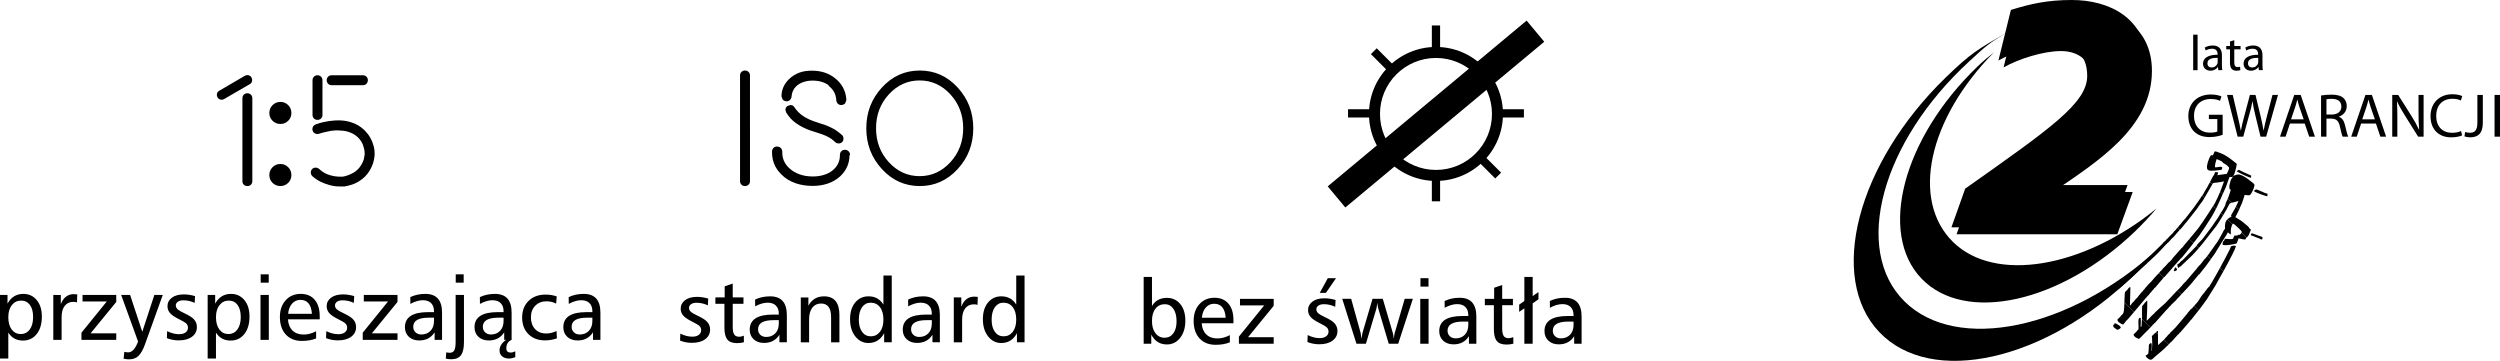 <?xml version="1.0" encoding="utf-8"?>
<!-- Generator: Adobe Illustrator 16.0.0, SVG Export Plug-In . SVG Version: 6.00 Build 0)  -->
<!DOCTYPE svg PUBLIC "-//W3C//DTD SVG 1.1//EN" "http://www.w3.org/Graphics/SVG/1.1/DTD/svg11.dtd">
<svg version="1.1" id="Warstwa_1" xmlns="http://www.w3.org/2000/svg" xmlns:xlink="http://www.w3.org/1999/xlink" x="0px" y="0px"
	 width="181.708px" height="26.227px" viewBox="0 0 181.708 26.227" enable-background="new 0 0 181.708 26.227"
	 xml:space="preserve">
<g>
	<g>
		<path d="M104.371,12.751v-0.4c1.125,0,2.141-0.455,2.878-1.191c0.737-0.738,1.192-1.753,1.192-2.878s-0.455-2.14-1.192-2.877
			s-1.753-1.192-2.878-1.192s-2.14,0.455-2.878,1.192c-0.737,0.737-1.191,1.752-1.191,2.877s0.454,2.14,1.191,2.878
			c0.738,0.736,1.753,1.191,2.878,1.191V12.751v0.4c-2.689,0-4.87-2.181-4.87-4.87s2.181-4.869,4.87-4.869
			c2.69,0,4.87,2.18,4.87,4.869s-2.18,4.87-4.87,4.87V12.751z"/>
	</g>
	<g>
		<polyline points="104.671,1.85 104.671,4.017 104.071,4.017 104.071,1.85 		"/>
		<polyline points="97.98,7.94 100.147,7.94 100.147,8.54 97.98,8.54 		"/>
		<polyline points="99.641,12.547 101.172,11.015 101.597,11.438 100.064,12.971 		"/>
		<polyline points="108.679,12.972 107.146,11.44 107.57,11.016 109.103,12.548 		"/>
		<polyline points="104.671,12.465 104.671,14.632 104.071,14.632 104.071,12.465 		"/>
		<polyline points="108.596,7.94 110.763,7.94 110.763,8.54 108.596,8.54 		"/>
		<polyline points="107.146,5.041 108.679,3.509 109.103,3.933 107.57,5.465 		"/>
		<polyline points="101.173,5.466 99.641,3.935 100.064,3.51 101.597,5.042 		"/>
		<polyline points="96.503,13.545 110.96,1.498 112.24,3.034 97.783,15.081 		"/>
	</g>
	<g>
		<path d="M114.117,24.331c-0.17,0.175-0.391,0.263-0.663,0.263c-0.179,0-0.321-0.053-0.43-0.159
			c-0.107-0.105-0.161-0.24-0.161-0.399c0-0.442,0.373-0.663,1.123-0.663h0.385v0.239C114.371,23.916,114.286,24.154,114.117,24.331
			 M114.956,23.002c0-0.906-0.406-1.359-1.216-1.359c-0.403,0-0.768,0.078-1.093,0.234l0.007,0.494
			c0.325-0.179,0.629-0.267,0.91-0.267c0.255,0,0.453,0.069,0.595,0.209c0.141,0.141,0.212,0.337,0.212,0.591v0.064h-0.424
			c-1.127,0-1.689,0.366-1.689,1.099c0,0.286,0.095,0.518,0.286,0.695c0.19,0.178,0.441,0.267,0.754,0.267
			c0.494,0,0.867-0.197,1.118-0.592v0.546h0.54V23.002z M111.822,21.227l-0.423,0.293v-1.391h-0.604v1.748l-0.377,0.267v0.526
			l0.377-0.26v2.573h0.604v-2.932l0.423-0.298V21.227z M109.99,24.503c-0.136,0.052-0.245,0.078-0.332,0.078
			c-0.174,0-0.297-0.056-0.367-0.166c-0.072-0.111-0.107-0.29-0.107-0.538v-1.694h0.78v-0.462h-0.78v-1.007l-0.585,0.201v0.806
			h-0.676v0.462h0.656v1.748c0,0.39,0.07,0.673,0.211,0.848c0.141,0.177,0.378,0.265,0.712,0.265c0.169,0,0.334-0.022,0.494-0.065
			L109.99,24.503z M106.467,24.331c-0.169,0.175-0.39,0.263-0.663,0.263c-0.178,0-0.321-0.053-0.429-0.159
			c-0.109-0.105-0.163-0.24-0.163-0.399c0-0.442,0.375-0.663,1.125-0.663h0.383v0.239C106.72,23.916,106.636,24.154,106.467,24.331
			 M107.305,23.002c0-0.906-0.405-1.359-1.215-1.359c-0.403,0-0.768,0.078-1.092,0.234l0.006,0.494
			c0.325-0.179,0.628-0.267,0.91-0.267c0.256,0,0.454,0.069,0.595,0.209c0.141,0.141,0.211,0.337,0.211,0.591v0.064h-0.422
			c-1.127,0-1.69,0.366-1.69,1.099c0,0.286,0.096,0.518,0.286,0.695s0.442,0.267,0.754,0.267c0.494,0,0.866-0.197,1.118-0.592v0.546
			h0.539V23.002z M103.834,21.721h-0.605v3.263h0.605V21.721z M103.828,20.22h-0.585v0.611h0.585V20.22z M102.099,21.721
			l-0.728,2.49c-0.022,0.082-0.044,0.22-0.065,0.416c-0.031-0.247-0.055-0.391-0.072-0.429l-0.728-2.478h-0.747l-0.735,2.496
			c-0.008,0.026-0.029,0.163-0.064,0.41c-0.034-0.23-0.057-0.373-0.065-0.429l-0.688-2.478h-0.65l1.034,3.263h0.688l0.768-2.573
			c0.017-0.065,0.039-0.199,0.064-0.403c0.018,0.186,0.036,0.316,0.059,0.39l0.767,2.587h0.689l1.065-3.263H102.099z M96.977,23.475
			c-0.13-0.134-0.354-0.274-0.67-0.421c-0.229-0.11-0.385-0.197-0.468-0.262c-0.108-0.092-0.162-0.194-0.162-0.309
			c0-0.108,0.048-0.197,0.146-0.268s0.231-0.105,0.4-0.105c0.286,0,0.562,0.063,0.825,0.189l0.026-0.494
			c-0.277-0.083-0.549-0.124-0.812-0.124c-0.369,0-0.659,0.08-0.871,0.241c-0.213,0.16-0.318,0.366-0.318,0.617
			c0,0.212,0.075,0.394,0.228,0.546c0.13,0.13,0.353,0.272,0.669,0.429c0.217,0.108,0.362,0.193,0.436,0.254
			c0.104,0.091,0.156,0.201,0.156,0.331c0,0.144-0.058,0.258-0.173,0.344c-0.114,0.087-0.274,0.132-0.477,0.132
			c-0.278,0-0.566-0.074-0.865-0.222l-0.02,0.507c0.273,0.108,0.56,0.162,0.858,0.162c0.411,0,0.735-0.088,0.972-0.266
			c0.236-0.177,0.354-0.41,0.354-0.699C97.211,23.829,97.133,23.634,96.977,23.475 M96.509,20.22l-0.585,1.065h0.448l0.734-1.065
			H96.509z M92.576,24.509h-1.865l1.865-2.281v-0.507h-2.45v0.475h1.761l-1.839,2.269v0.52h2.528V24.509z M87.356,23.093
			c0.03-0.317,0.127-0.565,0.289-0.745c0.163-0.18,0.363-0.27,0.602-0.27c0.512,0,0.791,0.339,0.839,1.015H87.356z M89.65,23.249
			c0-0.503-0.121-0.896-0.366-1.181c-0.245-0.283-0.579-0.426-1.005-0.426c-0.45,0-0.816,0.154-1.099,0.462
			c-0.281,0.308-0.422,0.712-0.422,1.215c0,0.542,0.143,0.968,0.429,1.277c0.286,0.311,0.676,0.465,1.17,0.465
			c0.403,0,0.747-0.061,1.033-0.182v-0.521c-0.307,0.16-0.607,0.241-0.902,0.241c-0.343,0-0.613-0.098-0.813-0.293
			c-0.199-0.195-0.309-0.466-0.331-0.812h2.307V23.249z M85.279,24.229c-0.157,0.212-0.368,0.319-0.634,0.319
			c-0.272,0-0.494-0.11-0.663-0.329c-0.169-0.218-0.253-0.514-0.253-0.887c0-0.381,0.084-0.681,0.253-0.897s0.397-0.325,0.684-0.325
			c0.256,0,0.461,0.111,0.617,0.332c0.155,0.222,0.233,0.524,0.233,0.91C85.517,23.725,85.438,24.018,85.279,24.229 M85.784,22.098
			c-0.247-0.299-0.57-0.448-0.97-0.448c-0.484,0-0.847,0.197-1.085,0.592v-2.112h-0.604v4.854h0.553V24.32
			c0.251,0.478,0.63,0.716,1.137,0.716c0.391,0,0.711-0.159,0.962-0.479c0.253-0.317,0.378-0.737,0.378-1.257
			C86.154,22.798,86.031,22.396,85.784,22.098"/>
		<path d="M42.802,24.047c-0.169,0.177-0.39,0.265-0.663,0.265c-0.178,0-0.32-0.055-0.429-0.16
			c-0.109-0.106-0.163-0.239-0.163-0.399c0-0.442,0.375-0.663,1.125-0.663h0.383v0.24C43.055,23.632,42.971,23.872,42.802,24.047
			 M43.64,22.718c0-0.905-0.404-1.357-1.215-1.357c-0.403,0-0.767,0.078-1.092,0.234l0.006,0.493
			c0.325-0.178,0.629-0.267,0.91-0.267c0.256,0,0.454,0.07,0.595,0.21c0.142,0.139,0.211,0.336,0.211,0.59v0.065h-0.422
			c-1.127,0-1.689,0.365-1.689,1.098c0,0.286,0.095,0.518,0.285,0.696c0.19,0.177,0.442,0.266,0.755,0.266
			c0.493,0,0.865-0.197,1.117-0.592v0.547h0.539V22.718z M40.449,24.058c-0.256,0.121-0.505,0.182-0.748,0.182
			c-0.338,0-0.607-0.107-0.81-0.322c-0.2-0.214-0.302-0.499-0.302-0.854c0-0.348,0.105-0.628,0.315-0.842
			c0.21-0.216,0.481-0.322,0.815-0.322c0.265,0,0.498,0.056,0.702,0.169l0.045-0.521c-0.237-0.091-0.509-0.136-0.812-0.136
			c-0.512,0-0.923,0.152-1.235,0.458c-0.312,0.305-0.468,0.707-0.468,1.206c0,0.502,0.152,0.905,0.455,1.209
			c0.303,0.303,0.704,0.455,1.202,0.455c0.308,0,0.598-0.05,0.871-0.15L40.449,24.058z M36.347,24.047
			c-0.169,0.177-0.39,0.265-0.663,0.265c-0.177,0-0.319-0.055-0.429-0.16c-0.108-0.106-0.162-0.239-0.162-0.399
			c0-0.442,0.375-0.663,1.124-0.663h0.384v0.24C36.601,23.632,36.516,23.872,36.347,24.047 M37.452,25.533
			c-0.112,0.06-0.226,0.091-0.338,0.091c-0.208,0-0.312-0.102-0.312-0.306c0-0.308,0.128-0.513,0.384-0.617v-1.983
			c0-0.905-0.404-1.357-1.216-1.357c-0.402,0-0.767,0.078-1.092,0.234l0.007,0.493c0.325-0.178,0.628-0.267,0.91-0.267
			c0.256,0,0.454,0.07,0.595,0.21c0.141,0.139,0.211,0.336,0.211,0.59v0.065h-0.423c-1.126,0-1.689,0.365-1.689,1.098
			c0,0.286,0.096,0.518,0.286,0.696c0.19,0.177,0.441,0.266,0.754,0.266c0.493,0,0.866-0.197,1.118-0.592v0.547h0.137
			c-0.316,0.225-0.476,0.479-0.476,0.76c0,0.195,0.07,0.348,0.208,0.455c0.126,0.095,0.289,0.144,0.488,0.144
			c0.112,0,0.262-0.032,0.448-0.098V25.533z M33.721,21.438h-0.604v3.386c0,0.29-0.029,0.496-0.085,0.618
			c-0.066,0.134-0.187,0.201-0.361,0.201l-0.237-0.032l-0.031,0.455c0.134,0.03,0.266,0.045,0.396,0.045
			c0.33,0,0.566-0.101,0.709-0.299c0.144-0.199,0.214-0.519,0.214-0.955V21.438z M33.702,19.937h-0.578v0.61h0.578V19.937z
			 M31.29,24.047c-0.169,0.177-0.39,0.265-0.663,0.265c-0.177,0-0.32-0.055-0.429-0.16c-0.108-0.106-0.162-0.239-0.162-0.399
			c0-0.442,0.375-0.663,1.124-0.663h0.384v0.24C31.544,23.632,31.459,23.872,31.29,24.047 M32.129,22.718
			c0-0.905-0.405-1.357-1.216-1.357c-0.403,0-0.767,0.078-1.092,0.234l0.007,0.493c0.325-0.178,0.628-0.267,0.91-0.267
			c0.256,0,0.454,0.07,0.595,0.21c0.14,0.139,0.211,0.336,0.211,0.59v0.065h-0.423c-1.126,0-1.69,0.365-1.69,1.098
			c0,0.286,0.097,0.518,0.286,0.696c0.191,0.177,0.442,0.266,0.754,0.266c0.494,0,0.867-0.197,1.118-0.592v0.547h0.54V22.718z
			 M28.892,24.227h-1.865l1.865-2.281v-0.507h-2.45v0.474h1.762l-1.84,2.269v0.521h2.528V24.227z M25.648,23.191
			c-0.131-0.134-0.354-0.274-0.67-0.421c-0.229-0.109-0.386-0.196-0.468-0.263c-0.107-0.091-0.163-0.193-0.163-0.307
			c0-0.11,0.049-0.199,0.147-0.269c0.097-0.07,0.229-0.104,0.398-0.104c0.286,0,0.562,0.062,0.826,0.188l0.026-0.494
			c-0.277-0.082-0.548-0.123-0.813-0.123c-0.367,0-0.657,0.08-0.87,0.24c-0.213,0.159-0.318,0.365-0.318,0.617
			c0,0.213,0.076,0.395,0.227,0.547c0.13,0.13,0.354,0.272,0.67,0.429c0.218,0.107,0.362,0.191,0.436,0.253
			c0.104,0.091,0.156,0.202,0.156,0.332c0,0.143-0.058,0.257-0.173,0.344c-0.114,0.087-0.273,0.13-0.478,0.13
			c-0.277,0-0.565-0.074-0.864-0.221l-0.02,0.507c0.272,0.108,0.559,0.163,0.857,0.163c0.412,0,0.736-0.089,0.973-0.266
			c0.235-0.178,0.354-0.41,0.354-0.7C25.882,23.545,25.804,23.352,25.648,23.191 M20.942,22.81c0.03-0.316,0.127-0.564,0.29-0.744
			c0.161-0.18,0.362-0.271,0.601-0.271c0.511,0,0.791,0.338,0.838,1.015H20.942z M23.237,22.965c0-0.503-0.122-0.896-0.367-1.18
			s-0.58-0.425-1.004-0.425c-0.451,0-0.817,0.153-1.1,0.461c-0.281,0.308-0.422,0.713-0.422,1.216c0,0.541,0.144,0.967,0.43,1.277
			c0.284,0.31,0.675,0.465,1.17,0.465c0.402,0,0.747-0.062,1.032-0.182v-0.521c-0.308,0.16-0.608,0.24-0.902,0.24
			c-0.343,0-0.614-0.098-0.813-0.292c-0.198-0.195-0.31-0.466-0.332-0.813h2.309V22.965z M19.538,21.438h-0.604v3.263h0.604V21.438z
			 M19.532,19.937h-0.585v0.61h0.585V19.937z M17.254,23.95c-0.163,0.219-0.38,0.328-0.653,0.328c-0.272,0-0.491-0.109-0.656-0.328
			s-0.247-0.519-0.247-0.9c0-0.368,0.087-0.66,0.26-0.878c0.173-0.217,0.396-0.324,0.67-0.324c0.268,0,0.481,0.104,0.637,0.314
			c0.156,0.21,0.234,0.504,0.234,0.881C17.498,23.43,17.416,23.731,17.254,23.95 M17.761,21.809c-0.249-0.3-0.573-0.448-0.972-0.448
			c-0.507,0-0.89,0.236-1.15,0.708v-0.63h-0.546v4.621h0.604v-1.886c0.243,0.387,0.598,0.579,1.065,0.579
			c0.412,0,0.743-0.156,0.995-0.472c0.251-0.314,0.377-0.74,0.377-1.277C18.135,22.506,18.01,22.107,17.761,21.809 M14.079,23.191
			c-0.13-0.134-0.354-0.274-0.67-0.421c-0.23-0.109-0.386-0.196-0.468-0.263c-0.108-0.091-0.162-0.193-0.162-0.307
			c0-0.11,0.048-0.199,0.146-0.269c0.097-0.07,0.231-0.104,0.4-0.104c0.286,0,0.561,0.062,0.825,0.188l0.025-0.494
			c-0.276-0.082-0.548-0.123-0.812-0.123c-0.369,0-0.659,0.08-0.871,0.24c-0.213,0.159-0.319,0.365-0.319,0.617
			c0,0.213,0.076,0.395,0.229,0.547c0.13,0.13,0.353,0.272,0.669,0.429c0.217,0.107,0.361,0.191,0.436,0.253
			c0.104,0.091,0.156,0.202,0.156,0.332c0,0.143-0.058,0.257-0.173,0.344s-0.274,0.13-0.478,0.13c-0.277,0-0.565-0.074-0.864-0.221
			l-0.02,0.507c0.273,0.108,0.559,0.163,0.858,0.163c0.411,0,0.734-0.089,0.971-0.266c0.236-0.178,0.354-0.41,0.354-0.7
			C14.312,23.545,14.235,23.352,14.079,23.191 M11.219,21.438l-0.878,2.677l-0.884-2.677h-0.65l1.229,3.386
			c-0.2,0.524-0.438,0.787-0.715,0.787c-0.087,0-0.183-0.013-0.286-0.039l-0.052,0.5c0.138,0.03,0.27,0.046,0.396,0.046
			c0.286,0,0.516-0.085,0.689-0.254c0.173-0.169,0.328-0.446,0.468-0.832l1.294-3.594H11.219z M8.45,24.227H6.584l1.866-2.281
			v-0.507H5.999v0.474h1.762l-1.84,2.269v0.521H8.45V24.227z M5.362,21.379c-0.438,0-0.752,0.243-0.942,0.729v-0.669H3.874v3.263
			h0.604v-1.638c0-0.364,0.075-0.644,0.228-0.836c0.151-0.192,0.364-0.289,0.637-0.289c0.078,0,0.162,0.013,0.253,0.039l0.021-0.578
			C5.52,21.386,5.436,21.379,5.362,21.379 M2.161,23.95c-0.162,0.219-0.38,0.328-0.653,0.328c-0.272,0-0.492-0.109-0.657-0.328
			s-0.247-0.519-0.247-0.9c0-0.368,0.088-0.66,0.261-0.878c0.174-0.217,0.396-0.324,0.67-0.324c0.268,0,0.48,0.104,0.637,0.314
			s0.234,0.504,0.234,0.881C2.405,23.43,2.323,23.731,2.161,23.95 M2.668,21.809c-0.249-0.3-0.573-0.448-0.972-0.448
			c-0.507,0-0.891,0.236-1.15,0.708v-0.63H0v4.621h0.604v-1.886c0.243,0.387,0.599,0.579,1.066,0.579
			c0.412,0,0.743-0.156,0.995-0.472c0.251-0.314,0.377-0.74,0.377-1.277C3.042,22.506,2.917,22.107,2.668,21.809"/>
		<path d="M24.111,6.192h2.267c0.103,0,0.188-0.034,0.255-0.103c0.068-0.068,0.104-0.154,0.104-0.257
			c0-0.104-0.033-0.19-0.101-0.259c-0.065-0.067-0.151-0.103-0.258-0.103h-2.267c-0.106,0-0.193,0.035-0.262,0.103
			c-0.067,0.068-0.103,0.154-0.103,0.259c0,0.103,0.035,0.188,0.103,0.257C23.918,6.158,24.005,6.192,24.111,6.192 M22.819,8.612
			c0.067,0.066,0.153,0.101,0.258,0.101c0.103,0,0.188-0.034,0.257-0.101c0.069-0.065,0.104-0.151,0.104-0.258V5.836
			c0-0.106-0.034-0.193-0.104-0.262c-0.068-0.067-0.154-0.103-0.257-0.103c-0.104,0-0.19,0.035-0.258,0.103
			c-0.069,0.068-0.104,0.155-0.104,0.262v2.519C22.716,8.461,22.75,8.547,22.819,8.612 M22.704,12.808
			c0.184,0.16,0.38,0.292,0.589,0.396c0.209,0.103,0.435,0.187,0.674,0.252c0.24,0.063,0.477,0.096,0.706,0.096h0.117h0.123h0.118
			c0.172-0.027,0.356-0.072,0.556-0.134c0.168-0.056,0.335-0.134,0.501-0.237c0.166-0.103,0.314-0.219,0.443-0.348
			c0.136-0.137,0.254-0.288,0.351-0.455c0.103-0.176,0.182-0.353,0.238-0.529c0.056-0.178,0.092-0.366,0.108-0.565v-0.046V11.19
			v-0.035c0-0.175-0.017-0.326-0.048-0.456c-0.034-0.144-0.084-0.292-0.146-0.443c-0.055-0.133-0.127-0.268-0.217-0.404
			c-0.103-0.144-0.209-0.271-0.323-0.385c-0.289-0.285-0.632-0.484-1.031-0.597c-0.269-0.081-0.56-0.122-0.873-0.122
			c-0.133,0-0.229,0.004-0.293,0.011c-0.258,0.019-0.51,0.056-0.756,0.11c-0.214,0.047-0.414,0.104-0.597,0.174
			c-0.099,0.043-0.166,0.105-0.205,0.19s-0.043,0.176-0.012,0.273c0.039,0.096,0.102,0.164,0.189,0.202
			c0.088,0.039,0.181,0.043,0.279,0.011c0.16-0.054,0.336-0.101,0.526-0.14c0.242-0.06,0.46-0.093,0.65-0.101h0.217
			c0.254,0.004,0.481,0.033,0.681,0.088c0.297,0.086,0.545,0.226,0.743,0.416c0.091,0.086,0.162,0.174,0.218,0.265
			c0.058,0.077,0.106,0.17,0.146,0.274c0.039,0.121,0.071,0.228,0.094,0.317c0.023,0.108,0.035,0.216,0.035,0.322v0.022v0.012v0.013
			c-0.015,0.136-0.039,0.269-0.069,0.397c-0.035,0.109-0.093,0.233-0.17,0.369c-0.07,0.121-0.153,0.231-0.25,0.328
			c-0.096,0.098-0.203,0.182-0.324,0.252c-0.129,0.071-0.254,0.129-0.375,0.176c-0.133,0.051-0.265,0.088-0.394,0.111h-0.099h-0.094
			h-0.095c-0.176-0.003-0.354-0.029-0.539-0.076c-0.19-0.047-0.358-0.109-0.504-0.187l0.024,0.011
			c-0.146-0.082-0.29-0.188-0.434-0.316c-0.074-0.062-0.161-0.092-0.262-0.088c-0.099,0.004-0.181,0.042-0.243,0.114
			c-0.062,0.073-0.092,0.159-0.088,0.258C22.597,12.658,22.634,12.741,22.704,12.808 M20.378,9.011c0.224,0,0.412-0.077,0.569-0.231
			c0.156-0.153,0.233-0.344,0.233-0.567c0-0.226-0.077-0.415-0.233-0.572c-0.157-0.156-0.346-0.234-0.569-0.234
			c-0.222,0-0.412,0.078-0.567,0.234c-0.156,0.157-0.234,0.347-0.234,0.572c0,0.224,0.078,0.414,0.234,0.567
			C19.966,8.934,20.156,9.011,20.378,9.011 M20.378,13.522c0.224,0,0.412-0.077,0.569-0.23c0.156-0.155,0.233-0.345,0.233-0.569
			c0-0.224-0.077-0.415-0.233-0.571c-0.157-0.155-0.346-0.233-0.569-0.233c-0.222,0-0.412,0.078-0.567,0.233
			c-0.156,0.156-0.234,0.348-0.234,0.571c0,0.225,0.078,0.414,0.234,0.569C19.966,13.445,20.156,13.522,20.378,13.522
			 M17.721,13.424c0.068,0.065,0.154,0.099,0.259,0.099c0.103,0,0.188-0.033,0.258-0.099c0.067-0.067,0.102-0.153,0.102-0.258V7.142
			c0-0.104-0.034-0.192-0.102-0.26c-0.069-0.069-0.155-0.104-0.258-0.104c-0.104,0-0.19,0.034-0.259,0.104
			c-0.067,0.067-0.102,0.155-0.102,0.26v6.024C17.619,13.271,17.653,13.356,17.721,13.424 M16.016,7.235
			c0.093,0.023,0.184,0.013,0.272-0.035l1.858-1.077c0.09-0.048,0.146-0.117,0.17-0.211c0.022-0.095,0.012-0.186-0.035-0.273
			s-0.117-0.143-0.208-0.167C17.981,5.448,17.89,5.461,17.8,5.507l-1.856,1.084c-0.09,0.047-0.147,0.117-0.17,0.208
			c-0.024,0.092-0.013,0.182,0.035,0.27C15.855,7.156,15.924,7.213,16.016,7.235"/>
		<path d="M73.609,24.119c-0.169,0.217-0.391,0.326-0.663,0.326c-0.265,0-0.476-0.108-0.634-0.323s-0.237-0.511-0.237-0.889
			c0-0.383,0.08-0.688,0.24-0.913c0.156-0.213,0.362-0.319,0.618-0.319c0.285,0,0.512,0.109,0.679,0.326s0.25,0.519,0.25,0.906
			C73.862,23.606,73.778,23.902,73.609,24.119 M74.467,20.025h-0.604v2.111c-0.247-0.397-0.606-0.598-1.079-0.598
			c-0.403,0-0.728,0.151-0.975,0.452s-0.37,0.703-0.37,1.206c0,0.516,0.127,0.934,0.38,1.254c0.254,0.321,0.571,0.481,0.952,0.481
			c0.507,0,0.889-0.238,1.144-0.716v0.663h0.553V20.025z M70.814,21.56c-0.438,0-0.752,0.242-0.943,0.728v-0.67h-0.546v3.263h0.605
			v-1.638c0-0.364,0.075-0.642,0.227-0.835c0.152-0.193,0.364-0.289,0.637-0.289c0.078,0,0.163,0.013,0.254,0.039l0.02-0.579
			C70.973,21.565,70.888,21.56,70.814,21.56 M67.474,24.228c-0.169,0.176-0.391,0.263-0.663,0.263c-0.179,0-0.321-0.053-0.43-0.159
			c-0.108-0.105-0.162-0.239-0.162-0.399c0-0.442,0.375-0.663,1.125-0.663h0.383v0.24C67.727,23.812,67.643,24.052,67.474,24.228
			 M68.312,22.898c0-0.906-0.405-1.359-1.215-1.359c-0.403,0-0.768,0.078-1.093,0.234l0.006,0.494
			c0.325-0.178,0.63-0.267,0.91-0.267c0.256,0,0.454,0.07,0.596,0.21c0.141,0.14,0.211,0.336,0.211,0.59v0.064h-0.422
			c-1.127,0-1.69,0.367-1.69,1.099c0,0.286,0.095,0.519,0.286,0.695c0.189,0.178,0.441,0.267,0.754,0.267
			c0.494,0,0.866-0.196,1.118-0.592v0.546h0.539V22.898z M63.956,24.119c-0.169,0.217-0.39,0.326-0.663,0.326
			c-0.264,0-0.475-0.108-0.633-0.323c-0.159-0.215-0.238-0.511-0.238-0.889c0-0.383,0.081-0.688,0.241-0.913
			c0.156-0.213,0.362-0.319,0.617-0.319c0.286,0,0.513,0.109,0.68,0.326c0.166,0.217,0.25,0.519,0.25,0.906
			C64.21,23.606,64.125,23.902,63.956,24.119 M64.814,20.025H64.21v2.111c-0.247-0.397-0.606-0.598-1.079-0.598
			c-0.402,0-0.728,0.151-0.975,0.452s-0.371,0.703-0.371,1.206c0,0.516,0.127,0.934,0.381,1.254
			c0.253,0.321,0.571,0.481,0.952,0.481c0.507,0,0.888-0.238,1.145-0.716v0.663h0.552V20.025z M61.013,22.911
			c0-0.914-0.373-1.372-1.118-1.372c-0.517,0-0.896,0.229-1.139,0.683v-0.604h-0.552v3.263h0.604v-1.664
			c0-0.367,0.078-0.652,0.233-0.854c0.156-0.202,0.369-0.303,0.638-0.303c0.485,0,0.728,0.33,0.728,0.987v1.833h0.605V22.911z
			 M56.352,24.228c-0.169,0.176-0.391,0.263-0.663,0.263c-0.177,0-0.32-0.053-0.43-0.159c-0.107-0.105-0.161-0.239-0.161-0.399
			c0-0.442,0.375-0.663,1.124-0.663h0.384v0.24C56.605,23.812,56.521,24.052,56.352,24.228 M57.19,22.898
			c0-0.906-0.405-1.359-1.216-1.359c-0.403,0-0.768,0.078-1.093,0.234l0.008,0.494c0.324-0.178,0.628-0.267,0.909-0.267
			c0.257,0,0.454,0.07,0.596,0.21c0.14,0.14,0.211,0.336,0.211,0.59v0.064h-0.423c-1.126,0-1.69,0.367-1.69,1.099
			c0,0.286,0.096,0.519,0.286,0.695c0.19,0.178,0.442,0.267,0.754,0.267c0.494,0,0.867-0.196,1.118-0.592v0.546h0.54V22.898z
			 M54.064,24.399c-0.135,0.052-0.245,0.078-0.332,0.078c-0.173,0-0.296-0.056-0.367-0.166c-0.072-0.111-0.108-0.29-0.108-0.538
			v-1.694h0.781v-0.462h-0.781V20.61l-0.585,0.201v0.806h-0.676v0.462h0.657v1.748c0,0.39,0.07,0.673,0.211,0.849
			s0.378,0.264,0.712,0.264c0.169,0,0.334-0.022,0.494-0.065L54.064,24.399z M51.379,23.371c-0.13-0.134-0.353-0.274-0.669-0.421
			c-0.229-0.109-0.386-0.196-0.469-0.262c-0.108-0.093-0.162-0.194-0.162-0.309c0-0.108,0.049-0.197,0.146-0.268
			s0.23-0.105,0.399-0.105c0.286,0,0.562,0.063,0.826,0.189l0.026-0.494c-0.278-0.082-0.55-0.124-0.813-0.124
			c-0.368,0-0.659,0.081-0.871,0.241s-0.317,0.366-0.317,0.617c0,0.213,0.074,0.395,0.227,0.546c0.13,0.13,0.354,0.272,0.669,0.429
			c0.217,0.109,0.362,0.193,0.437,0.254c0.104,0.091,0.155,0.201,0.155,0.331c0,0.144-0.057,0.258-0.172,0.345
			s-0.273,0.13-0.478,0.13c-0.277,0-0.565-0.073-0.864-0.221l-0.02,0.507c0.272,0.108,0.559,0.162,0.857,0.162
			c0.412,0,0.735-0.088,0.972-0.265s0.354-0.41,0.354-0.7C51.613,23.726,51.535,23.531,51.379,23.371"/>
		<path d="M66.84,5.847c0.873,0,1.619,0.338,2.239,1.014c0.619,0.675,0.929,1.495,0.929,2.461c0,0.967-0.31,1.788-0.929,2.465
			c-0.62,0.677-1.366,1.016-2.239,1.016c-0.872,0-1.618-0.339-2.237-1.016s-0.929-1.498-0.929-2.465c0-0.966,0.31-1.786,0.929-2.461
			C65.222,6.185,65.968,5.847,66.84,5.847 M66.853,13.523c1.08,0,1.998-0.412,2.754-1.236s1.134-1.811,1.134-2.963
			c0-1.151-0.378-2.138-1.134-2.962s-1.674-1.236-2.754-1.236s-1.998,0.412-2.754,1.236s-1.134,1.811-1.134,2.962
			c0,1.152,0.378,2.139,1.134,2.963S65.772,13.523,66.853,13.523 M57.087,7.987l0.06,0.2c0.097,0.151,0.207,0.297,0.328,0.434
			c0.348,0.359,0.821,0.647,1.424,0.862c0.09,0.031,0.262,0.087,0.518,0.167s0.46,0.153,0.613,0.223
			c0.152,0.068,0.293,0.147,0.422,0.237l0.24,0.205c0.062,0.07,0.144,0.107,0.246,0.111h0.017c0.095,0,0.174-0.028,0.241-0.088
			c0.074-0.066,0.111-0.153,0.111-0.264c0-0.094-0.029-0.174-0.088-0.241c-0.099-0.093-0.216-0.188-0.352-0.287
			c-0.118-0.09-0.258-0.175-0.422-0.255s-0.307-0.143-0.428-0.188c-0.121-0.044-0.276-0.097-0.466-0.155s-0.323-0.104-0.401-0.135
			c-0.485-0.168-0.867-0.397-1.149-0.687V8.116c-0.09-0.086-0.174-0.189-0.252-0.31c-0.054-0.091-0.129-0.146-0.222-0.165
			l-0.071-0.007l-0.198,0.06c-0.091,0.055-0.145,0.129-0.164,0.223L57.087,7.987 M56.801,7.008l0.088,0.229
			c0.069,0.074,0.156,0.115,0.261,0.123c0.103,0.008,0.19-0.023,0.263-0.091c0.073-0.068,0.113-0.155,0.121-0.262
			c0.023-0.289,0.13-0.529,0.322-0.721c0.137-0.137,0.315-0.245,0.539-0.323c0.203-0.069,0.42-0.104,0.649-0.104h0.024
			c0.472,0,0.869,0.119,1.189,0.356h-0.059c0.367,0.271,0.562,0.626,0.586,1.068c0.007,0.105,0.047,0.192,0.12,0.26
			c0.072,0.069,0.161,0.099,0.266,0.088c0.106-0.009,0.192-0.049,0.259-0.12l0.088-0.228V7.248
			c-0.043-0.664-0.336-1.199-0.879-1.605c-0.445-0.336-0.98-0.505-1.605-0.505H59.01c-0.32-0.004-0.613,0.039-0.88,0.13
			c-0.327,0.12-0.599,0.293-0.813,0.516C56.973,6.134,56.801,6.543,56.801,7.008 M56.777,12.662c0.285,0.297,0.64,0.517,1.066,0.662
			c0.375,0.124,0.774,0.187,1.2,0.187h0.013c0.367,0.005,0.719-0.047,1.055-0.151c0.375-0.121,0.695-0.304,0.961-0.55
			c0.449-0.426,0.673-0.938,0.673-1.538l0.036,0.012v-0.035c0-0.103-0.037-0.188-0.109-0.258c-0.071-0.07-0.159-0.104-0.263-0.104
			s-0.189,0.035-0.258,0.106c-0.069,0.07-0.103,0.158-0.103,0.264v0.024c0,0.403-0.148,0.746-0.445,1.028
			c-0.18,0.173-0.41,0.304-0.691,0.394c-0.251,0.082-0.527,0.123-0.833,0.123h-0.011c-0.352,0-0.672-0.052-0.961-0.158
			c-0.313-0.113-0.576-0.277-0.791-0.493c-0.305-0.301-0.457-0.664-0.457-1.09v-0.053c0-0.103-0.033-0.189-0.1-0.261
			c-0.066-0.072-0.152-0.112-0.259-0.12c-0.104-0.008-0.193,0.021-0.266,0.087c-0.073,0.066-0.113,0.153-0.12,0.258v0.076
			C56.115,11.695,56.335,12.227,56.777,12.662 M53.892,13.423c0.067,0.066,0.153,0.101,0.258,0.101c0.103,0,0.188-0.034,0.258-0.101
			c0.068-0.065,0.103-0.151,0.103-0.258V5.484c0-0.103-0.034-0.188-0.103-0.255c-0.069-0.069-0.155-0.104-0.258-0.104
			c-0.104,0-0.19,0.033-0.258,0.101c-0.068,0.065-0.104,0.151-0.104,0.258v7.681C53.788,13.271,53.823,13.357,53.892,13.423"/>
	</g>
	<g>
		<path d="M138.423,21.905c-3.795-3.759-1.682-11.575,4.719-17.456c1.286-1.183,1.372-1.271,2.758-2.106
			c-2.179,1.255-2.67,1.531-4.493,3.303c-6.439,6.256-8.59,14.537-4.806,18.5c3.786,3.961,12.072,2.101,18.512-4.155
			c0.672-0.653,1.294-1.329,1.871-2.02l-0.097,0.092C150.486,23.944,142.22,25.664,138.423,21.905"/>
		<path d="M141.951,17.586c-3.07-3.023-1.828-8.916,2.977-13.782c-0.485,0.396-0.753,0.604-1.22,1.053
			c-5.406,5.208-7.214,12.104-4.039,15.399c3.176,3.296,10.133,1.745,15.539-3.464c0.548-0.528,1.057-1.075,1.531-1.632
			C151.445,19.472,145.006,20.592,141.951,17.586"/>
	</g>
	<g>
		<polygon points="157.277,24.695 157.167,24.797 157.107,24.854 157.07,24.887 157.022,24.931 156.952,24.995 156.901,25.044 
			156.852,25.082 156.849,24.292 156.704,24.157 156.605,24.238 156.561,24.279 156.532,24.298 156.53,24.318 156.523,24.318 
			156.517,24.32 156.507,24.329 156.498,24.333 156.404,24.433 156.422,24.691 156.427,24.816 156.431,24.947 156.43,25.076 
			156.421,25.214 156.414,25.351 156.404,25.489 156.372,25.514 156.378,25.48 156.382,25.415 156.388,25.331 156.393,25.236 
			156.396,25.143 156.397,25.098 156.393,25.055 156.388,25.022 156.386,24.987 156.373,24.965 156.362,24.944 156.341,24.924 
			156.297,24.953 156.257,24.982 156.227,25.015 156.202,25.029 156.196,25.047 156.192,25.071 156.185,25.147 156.175,25.372 
			156.169,25.489 156.154,25.597 156.151,25.645 156.145,25.682 156.132,25.719 156.117,25.734 156.093,25.755 156.045,25.786 
			155.933,25.869 155.943,25.872 155.959,25.879 155.971,25.898 155.985,25.925 156.005,25.952 156.021,25.974 156.088,26.036 
			156.156,26.087 156.185,26.105 156.216,26.119 156.245,26.134 156.271,26.143 156.306,26.143 156.335,26.143 156.366,26.14 
			156.397,26.125 156.428,26.106 156.463,26.081 156.498,26.054 156.535,26.015 156.581,25.973 156.666,25.896 156.912,25.688 
			157.157,25.481 157.247,25.399 157.3,25.351 157.384,25.269 157.438,25.21 157.516,25.145 157.631,25.028 		"/>
		<polygon points="155.684,23.196 155.652,23.713 155.615,23.752 155.605,23.757 155.593,23.762 155.588,23.697 155.593,23.611 
			155.601,23.4 155.601,23.294 155.598,23.199 155.593,23.166 155.588,23.131 155.579,23.11 155.577,23.098 155.566,23.097 
			155.555,23.092 155.54,23.094 155.528,23.096 155.506,23.107 155.483,23.124 155.473,23.136 155.464,23.151 155.453,23.169 
			155.446,23.194 155.434,23.244 155.43,23.3 155.427,23.364 155.424,23.427 155.43,23.564 155.436,23.703 155.435,23.824 
			155.434,23.878 155.427,23.922 155.415,23.959 155.412,23.968 155.404,23.978 155.396,23.986 155.391,23.986 155.373,23.986 
			155.37,23.989 155.325,24.053 155.276,24.114 155.218,24.17 155.151,24.224 155.115,24.272 155.069,24.334 155.08,24.353 
			155.093,24.371 155.101,24.392 155.103,24.41 155.212,24.513 155.231,24.531 155.257,24.54 155.318,24.574 155.383,24.597 
			155.407,24.614 155.432,24.621 155.439,24.628 155.446,24.628 155.47,24.627 155.495,24.613 155.502,24.605 155.514,24.6 
			155.886,24.22 156.086,24.022 156.164,23.946 156.184,23.925 156.194,23.913 156.207,23.894 156.214,23.878 156.226,23.866 
			156.237,23.854 156.248,23.849 156.259,23.844 156.271,23.842 156.312,23.789 		"/>
		<polygon points="154.409,21.999 154.397,22.264 154.39,22.382 154.379,22.499 154.368,22.596 154.352,22.68 154.346,22.711 
			154.336,22.74 154.323,22.765 154.314,22.78 154.276,22.828 154.258,22.854 154.243,22.88 154.228,22.887 154.213,22.896 
			154.195,22.908 154.185,22.919 154.157,22.948 154.143,22.972 154.126,22.995 154.116,23.016 154.086,23.047 154.031,23.096 
			153.954,23.165 153.945,23.173 153.932,23.188 153.915,23.205 153.907,23.221 153.904,23.229 153.904,23.246 153.904,23.269 
			153.907,23.281 153.919,23.313 153.939,23.347 153.96,23.375 153.983,23.404 154.006,23.424 154.062,23.462 154.161,23.524 
			154.218,23.557 154.262,23.575 154.286,23.581 154.305,23.584 154.317,23.583 154.33,23.578 154.471,23.408 154.609,23.236 
			154.615,23.229 154.625,23.237 154.629,23.232 154.639,23.229 155.118,22.665 		"/>
		<polygon points="153.703,23.492 153.682,23.505 153.688,23.515 153.693,23.523 153.706,23.534 153.701,23.546 153.686,23.562 
			153.667,23.575 153.642,23.595 153.61,23.611 153.59,23.627 153.587,23.636 153.594,23.654 153.603,23.712 153.622,23.758 
			153.63,23.781 153.639,23.789 153.734,23.865 153.817,23.92 153.883,23.974 153.915,23.967 153.95,23.955 153.979,23.944 
			154.013,23.927 154.04,23.91 154.067,23.897 154.092,23.874 154.108,23.862 154.124,23.838 154.139,23.812 154.14,23.792 
			154.136,23.772 154.126,23.75 154.111,23.737 154.097,23.713 154.078,23.696 154.04,23.669 154.007,23.638 153.984,23.623 
			153.95,23.606 153.864,23.555 153.777,23.512 153.718,23.485 		"/>
		<polygon points="159.477,22.234 159.393,22.325 159.381,22.336 159.374,22.343 159.368,22.367 159.356,22.379 159.345,22.392 
			159.326,22.412 159.29,22.433 159.262,22.457 159.239,22.475 159.184,22.533 159.133,22.593 159.045,22.7 158.955,22.819 
			158.839,22.957 158.472,23.396 158.103,23.826 158.072,23.858 158.03,23.896 157.907,24.021 157.83,24.09 157.785,24.14 
			157.782,24.144 157.777,24.149 157.771,24.149 157.762,24.157 157.748,24.172 157.732,24.195 157.718,24.22 157.708,24.239 
			157.685,24.256 157.653,24.28 157.619,24.31 157.593,24.336 157.529,24.412 157.465,24.496 157.45,24.505 157.438,24.508 
			157.431,24.508 157.419,24.521 157.408,24.532 157.402,24.547 157.396,24.564 157.386,24.58 157.277,24.695 157.631,25.028 
			157.785,24.864 157.797,24.859 157.809,24.857 157.82,24.853 157.831,24.839 158.306,24.312 158.312,24.312 158.325,24.308 
			158.332,24.308 158.343,24.295 158.386,24.243 158.419,24.191 158.434,24.183 158.445,24.18 158.456,24.175 158.464,24.167 
			159.198,23.312 159.201,23.297 159.208,23.282 159.225,23.259 159.232,23.25 159.238,23.25 159.247,23.249 159.262,23.242 
			159.812,22.549 		"/>
		<polygon points="158.264,21.095 157.41,22.002 157.404,22.009 157.396,22.011 157.392,22.006 157.385,22.006 157.38,22.034 
			157.223,22.172 157.005,22.365 156.783,22.571 156.68,22.665 156.603,22.747 156.55,22.804 156.499,22.85 156.388,22.954 
			156.286,23.062 156.135,23.214 156.104,23.239 156.082,23.263 156.048,23.307 156.043,23.304 156.037,23.304 156.026,23.309 
			156.044,22.94 156.06,22.586 156.07,22.235 156.069,22.053 156.075,21.866 156.052,21.861 156.035,21.855 155.972,21.93 
			155.937,21.967 155.911,21.987 155.869,22.038 155.807,22.121 155.738,22.201 155.7,22.249 155.694,22.28 155.694,22.348 
			155.689,22.578 155.691,22.835 155.689,22.948 155.695,23.027 155.684,23.196 156.312,23.788 156.408,23.685 156.425,23.669 
			156.438,23.663 156.451,23.633 156.459,23.617 156.471,23.605 156.485,23.591 156.516,23.571 156.538,23.559 156.557,23.545 
			156.568,23.532 156.576,23.517 156.578,23.505 156.587,23.488 156.595,23.48 156.604,23.478 156.621,23.477 157.472,22.517 
			157.479,22.51 157.487,22.511 157.499,22.505 157.509,22.501 157.514,22.489 157.51,22.485 157.505,22.481 157.51,22.477 
			157.54,22.454 157.712,22.262 157.72,22.254 157.729,22.252 157.739,22.249 157.753,22.24 157.764,22.224 157.771,22.209 
			157.777,22.192 157.788,22.18 157.844,22.121 157.901,22.07 157.974,22.001 158.025,21.951 158.087,21.887 158.094,21.879 
			158.101,21.879 158.112,21.872 158.128,21.865 158.191,21.781 158.263,21.699 158.289,21.671 158.311,21.655 158.326,21.638 
			158.564,21.378 		"/>
		<polygon points="156.925,19.837 156.901,19.869 156.859,19.906 156.837,19.93 156.815,19.954 156.811,19.959 156.802,19.962 
			156.79,19.975 156.71,20.06 156.552,20.241 156.312,20.521 156.296,20.53 156.283,20.533 156.272,20.539 156.266,20.545 
			156.262,20.551 156.258,20.554 156.265,20.553 156.27,20.559 156.27,20.565 156.255,20.574 156.246,20.572 156.235,20.578 
			156.228,20.586 155.915,20.942 155.894,20.974 155.874,20.999 155.858,21.032 155.841,21.051 155.832,21.061 155.823,21.061 
			155.813,21.064 155.802,21.069 155.746,21.153 155.707,21.2 155.689,21.227 155.674,21.236 155.668,21.236 155.655,21.239 
			155.646,21.248 155.478,21.458 155.312,21.672 155.297,21.681 155.285,21.687 155.279,21.687 155.268,21.698 155.189,21.789 
			155.124,21.872 155.049,21.961 155.038,21.974 155.022,21.98 155.003,21.994 154.988,22.002 154.922,22.097 154.846,22.192 
			154.838,22.199 154.826,22.205 154.806,22.205 154.816,22.074 154.815,21.929 154.826,21.646 154.837,21.204 154.843,20.884 
			154.833,20.876 154.826,20.876 154.808,20.873 154.789,20.879 154.773,20.885 154.743,20.911 154.726,20.923 154.701,20.955 
			154.68,20.985 154.664,21.02 154.646,21.045 154.64,21.046 154.628,21.051 154.622,21.046 154.611,21.059 154.607,21.062 
			154.616,21.063 154.619,21.066 154.622,21.07 154.619,21.073 154.608,21.078 154.595,21.087 154.584,21.087 154.572,21.1 
			154.566,21.106 154.559,21.124 154.556,21.134 154.548,21.149 154.532,21.16 154.518,21.168 154.497,21.178 154.487,21.19 
			154.457,21.232 154.454,21.242 154.446,21.257 154.439,21.312 154.431,21.396 154.427,21.491 154.415,21.729 154.409,21.999 
			155.118,22.665 156.006,21.614 156.209,21.399 156.224,21.376 156.247,21.344 156.266,21.309 156.284,21.289 156.296,21.276 
			156.304,21.275 156.312,21.277 156.323,21.272 156.379,21.188 156.439,21.11 156.45,21.099 156.465,21.096 156.474,21.087 
			156.484,21.083 156.544,21.004 156.574,20.956 156.6,20.929 156.607,20.92 156.621,20.917 156.627,20.917 156.639,20.911 
			157.272,20.163 		"/>
		<polygon points="155.931,18.901 155.269,19.509 153.948,20.662 153.935,20.67 153.904,20.688 153.878,20.7 153.858,20.714 
			153.861,20.717 153.858,20.727 153.861,20.762 153.873,20.803 153.888,20.854 153.917,20.952 153.935,20.979 153.944,20.999 
			153.963,21.016 153.982,21.019 153.982,21.012 153.99,21.004 154.293,20.743 154.407,20.641 154.519,20.548 154.611,20.463 
			154.673,20.406 154.685,20.394 154.698,20.386 154.713,20.377 154.728,20.368 155.24,19.891 155.669,19.495 155.898,19.289 
			156.122,19.082 		"/>
		<polygon points="156.814,24.058 156.802,24.054 156.779,24.062 156.76,24.074 156.759,24.086 156.754,24.098 156.754,24.105 
			156.746,24.113 156.704,24.157 156.848,24.291 156.845,24.062 156.831,24.061 156.824,24.053 		"/>
		<polygon points="161.358,19.47 161.237,19.69 161.106,19.922 160.861,20.354 160.753,20.538 160.654,20.693 160.591,20.809 
			160.563,20.845 160.545,20.864 160.532,20.877 160.526,20.877 160.521,20.877 160.507,20.882 160.466,20.934 160.428,20.981 
			160.354,21.085 160.312,21.136 160.266,21.197 160.219,21.266 160.15,21.345 160.09,21.416 160.029,21.496 159.972,21.578 
			159.921,21.657 159.815,21.823 159.762,21.9 159.701,21.98 159.567,22.132 159.477,22.234 159.812,22.55 159.953,22.367 
			160.397,21.76 161.026,20.751 161.289,20.274 161.609,19.707 		"/>
		<polygon points="160.435,18.602 160.34,18.726 160.302,18.773 160.271,18.812 160.266,18.812 160.265,18.806 160.262,18.803 
			160.259,18.806 160.143,18.949 160.05,19.071 159.954,19.197 159.924,19.23 159.886,19.264 159.83,19.322 159.743,19.423 
			159.723,19.443 159.712,19.461 159.682,19.501 159.665,19.526 159.645,19.558 159.611,19.594 159.565,19.642 158.827,20.51 
			158.815,20.515 158.804,20.52 158.798,20.52 158.787,20.531 158.774,20.543 158.768,20.559 158.756,20.578 158.748,20.594 
			158.74,20.594 158.736,20.592 158.736,20.584 158.73,20.592 158.663,20.669 158.573,20.784 158.441,20.918 158.374,20.997 
			158.348,21.024 158.34,21.033 158.325,21.035 158.315,21.038 158.305,21.052 158.263,21.095 158.564,21.377 158.997,20.918 
			159.23,20.662 159.81,19.961 159.815,19.954 159.827,19.948 159.838,19.948 159.852,19.94 160.318,19.353 160.688,18.841 		"/>
		<polygon points="159.65,17.865 159.608,17.918 158.656,18.887 158.634,18.909 158.608,18.931 158.565,18.958 158.536,18.983 
			158.503,19.013 158.457,19.06 158.401,19.128 158.387,19.136 158.37,19.152 158.329,19.181 158.286,19.201 158.268,19.223 
			158.265,19.225 158.259,19.241 158.259,19.273 158.266,19.31 158.273,19.355 158.283,19.396 158.296,19.43 158.308,19.454 
			158.313,19.469 158.326,19.472 158.329,19.476 158.337,19.475 158.34,19.478 158.34,19.472 158.348,19.463 158.378,19.431 
			158.403,19.409 158.456,19.384 158.484,19.364 158.518,19.343 158.555,19.304 158.604,19.258 159.406,18.495 159.409,18.485 
			159.422,18.473 159.425,18.452 159.432,18.445 159.444,18.441 159.458,18.433 159.467,18.425 159.52,18.368 159.82,18.024 		"/>
		<polygon points="159.127,17.372 158.875,17.671 158.788,17.78 158.732,17.839 158.724,17.848 158.726,17.854 158.724,17.862 
			158.679,17.916 158.645,17.954 158.622,17.984 158.611,18.005 158.598,18.01 158.589,18.014 158.577,18.019 158.569,18.027 
			157.903,18.779 157.9,18.793 157.892,18.809 157.865,18.851 157.835,18.883 157.808,18.911 157.67,19.052 157.658,19.058 
			157.645,19.065 157.628,19.072 157.62,19.08 157.489,19.23 157.448,19.28 157.444,19.291 157.425,19.312 157.413,19.317 
			157.403,19.321 157.394,19.321 157.388,19.328 157.372,19.346 157.365,19.362 157.353,19.383 157.341,19.4 157.324,19.412 
			157.302,19.43 157.278,19.445 157.262,19.461 157.244,19.48 157.06,19.701 157.052,19.701 157.041,19.707 157.03,19.708 
			157.021,19.718 156.925,19.837 157.272,20.163 157.289,20.145 157.304,20.136 157.316,20.13 157.33,20.121 157.338,20.113 
			158.332,18.979 158.37,18.949 158.403,18.912 158.456,18.849 158.507,18.78 158.517,18.777 158.521,18.78 158.528,18.779 
			158.535,18.771 158.595,18.707 158.683,18.603 158.897,18.342 159.096,18.094 159.201,17.964 159.433,17.66 		"/>
		<polygon points="158.261,16.559 158.253,16.56 158.249,16.563 158.188,16.643 158.129,16.729 158.116,16.731 158.113,16.729 
			158.109,16.726 158.102,16.732 157.979,16.865 157.971,16.876 157.97,16.882 157.971,16.897 157.623,17.243 157.615,17.252 
			157.61,17.27 157.609,17.28 157.521,17.351 157.44,17.425 157.433,17.439 157.425,17.455 157.415,17.471 157.404,17.482 
			157.325,17.553 157.251,17.616 157.234,17.633 157.229,17.64 157.214,17.666 157.195,17.691 157.07,17.816 156.807,18.074 
			156.541,18.334 156.42,18.457 155.931,18.901 156.121,19.082 156.38,18.837 156.606,18.627 156.78,18.459 156.891,18.349 
			157.462,17.74 157.473,17.735 157.476,17.738 157.485,17.738 157.488,17.734 157.501,17.724 157.507,17.708 157.515,17.692 
			157.521,17.677 157.549,17.648 157.561,17.643 157.569,17.64 157.599,17.619 157.654,17.559 157.897,17.291 157.901,17.286 
			157.915,17.281 157.925,17.277 157.937,17.272 158.424,16.711 		"/>
		<polygon points="158.121,19.432 158.107,19.447 158.075,19.488 158.051,19.525 158.035,19.562 158.018,19.605 158.006,19.64 
			158.001,19.657 158.006,19.677 158.009,19.688 158.021,19.697 158.027,19.704 158.039,19.708 158.057,19.709 158.091,19.705 
			158.115,19.697 158.141,19.683 158.163,19.675 158.189,19.654 158.232,19.608 158.228,19.576 158.208,19.529 158.188,19.484 
			158.171,19.462 158.162,19.448 158.141,19.427 158.134,19.427 		"/>
		<polygon points="162.907,16.937 162.891,16.965 162.839,17.021 162.818,17.04 162.8,17.052 162.785,17.06 162.776,17.068 
			162.762,17.071 162.756,17.071 162.735,17.068 162.721,17.061 162.71,17.06 162.695,17.063 162.686,17.067 162.672,17.075 
			162.661,17.087 162.641,17.106 162.627,17.109 162.599,17.114 162.524,17.119 162.443,17.119 162.419,17.124 162.407,17.131 
			162.389,17.149 162.378,17.178 162.347,17.247 162.32,17.312 162.313,17.334 162.303,17.355 162.286,17.363 162.263,17.368 
			162.228,17.373 162.19,17.378 162.095,17.381 161.993,17.373 161.893,17.368 161.806,17.363 161.715,17.355 161.668,17.466 
			161.647,17.509 161.632,17.531 161.625,17.539 161.614,17.536 161.59,17.53 161.57,17.596 161.553,17.677 161.542,17.742 
			161.542,17.767 161.543,17.771 161.543,17.779 161.561,17.789 161.576,17.797 161.594,17.805 161.621,17.808 161.677,17.814 
			161.746,17.82 161.825,17.817 161.908,17.813 161.993,17.805 162.085,17.791 162.254,17.762 162.402,17.737 162.466,17.719 
			162.509,17.709 162.549,17.697 162.562,17.689 162.569,17.675 162.583,17.662 162.6,17.618 162.643,17.499 162.684,17.389 
			162.693,17.347 162.704,17.319 162.814,17.347 162.892,17.364 162.974,17.382 163.052,17.396 163.128,17.407 163.159,17.404 
			163.183,17.399 163.202,17.396 163.218,17.385 163.223,17.382 163.227,17.37 163.234,17.339 163.242,17.317 163.244,17.304 
			163.251,17.298 163.294,17.262 162.923,16.912 		"/>
		<polygon points="161.895,15.946 161.853,15.983 161.818,16.034 161.79,16.09 161.768,16.142 161.747,16.2 161.736,16.257 
			161.729,16.312 161.722,16.363 161.717,16.413 161.718,16.497 161.722,16.574 161.719,16.625 161.718,16.64 161.714,16.653 
			161.703,16.665 161.687,16.672 161.674,16.672 161.661,16.687 161.59,16.822 161.52,16.967 161.425,17.133 161.326,17.314 
			161.229,17.479 161.185,17.556 161.139,17.618 161.098,17.679 161.062,17.723 160.841,18.041 160.637,18.326 160.537,18.472 
			160.435,18.601 160.688,18.84 160.985,18.424 161.169,18.122 161.443,17.68 161.7,17.271 161.79,17.128 161.831,17.071 
			161.847,17.038 161.878,16.985 161.898,16.931 161.919,16.903 161.926,16.896 161.929,16.899 161.935,16.895 162.02,16.962 
			162.065,16.995 162.113,17.028 162.128,17.026 162.137,17.024 162.152,17.017 162.146,17 162.144,16.942 162.141,16.871 
			162.141,16.773 162.144,16.715 162.151,16.662 162.157,16.603 162.174,16.54 162.19,16.479 162.211,16.416 162.233,16.355 
			162.264,16.293 		"/>
		<polygon points="161.404,15.485 161.342,15.6 161.288,15.692 161.243,15.765 161.18,15.87 161.104,15.98 161.074,16.026 
			161.039,16.063 161.007,16.114 160.938,16.216 160.853,16.345 160.772,16.459 160.104,17.347 159.716,17.759 159.706,17.782 
			159.688,17.81 159.674,17.841 159.65,17.865 159.82,18.024 160.064,17.74 161.059,16.466 161.091,16.426 161.134,16.362 
			161.261,16.166 161.581,15.651 		"/>
		<polygon points="160.857,14.972 160.578,15.404 160.41,15.666 160.233,15.93 160.063,16.188 159.904,16.408 159.838,16.511 
			159.776,16.589 159.723,16.657 159.68,16.709 159.502,16.924 159.323,17.143 159.128,17.372 159.433,17.659 159.86,17.106 
			160.257,16.525 160.553,16.059 160.626,15.95 160.691,15.843 160.762,15.731 160.824,15.626 160.949,15.396 161.068,15.171 		"/>
		<polygon points="160.062,14.224 160.056,14.225 160.052,14.222 160.044,14.223 160.037,14.239 160.024,14.265 159.98,14.335 
			159.935,14.407 159.913,14.438 159.901,14.458 159.862,14.505 159.803,14.599 159.74,14.688 159.716,14.728 159.689,14.756 
			159.634,14.832 159.532,14.978 159.419,15.135 159.367,15.199 159.333,15.244 159.106,15.537 159.021,15.65 158.935,15.757 
			158.863,15.85 158.81,15.914 158.742,15.984 158.69,16.041 158.601,16.148 158.521,16.252 158.467,16.314 158.406,16.386 
			158.365,16.43 158.332,16.481 158.294,16.53 158.278,16.553 158.271,16.561 158.267,16.558 158.26,16.559 158.423,16.711 
			158.453,16.679 158.46,16.672 158.468,16.67 158.474,16.67 158.486,16.665 159.013,16.028 159.631,15.243 159.683,15.174 
			159.782,15.03 159.882,14.884 159.931,14.817 159.961,14.786 159.988,14.75 160.06,14.65 160.142,14.525 160.229,14.38 		"/>
		<polygon points="161.61,19.706 161.938,19.104 162.093,18.803 162.239,18.525 162.36,18.275 162.409,18.172 162.445,18.079 
			162.477,18.001 162.5,17.939 162.506,17.915 162.507,17.901 162.506,17.885 162.503,17.875 162.491,17.871 162.476,17.866 
			162.438,17.859 162.384,17.855 162.33,17.862 162.27,17.866 162.22,17.88 162.182,17.893 162.167,17.9 162.155,17.902 
			162.153,17.915 162.14,17.936 162.118,17.997 162.089,18.065 162.066,18.126 161.675,18.886 161.543,19.123 161.359,19.47 		"/>
		<polygon points="162.514,15.017 162.43,15.181 162.336,15.341 162.163,15.646 162.165,15.665 162.165,15.688 162.169,15.691 
			162.179,15.7 162.185,15.705 162.192,15.704 162.196,15.717 162.2,15.727 162.124,15.77 162.06,15.813 161.921,15.911 
			161.921,15.917 161.917,15.923 161.895,15.946 162.264,16.293 162.29,16.251 162.349,16.281 162.389,16.305 162.431,16.328 
			162.468,16.364 162.562,16.453 162.727,16.6 162.763,16.641 162.808,16.684 162.863,16.742 162.891,16.767 162.908,16.793 
			162.92,16.811 162.927,16.834 162.935,16.856 162.936,16.87 162.927,16.895 162.923,16.913 163.293,17.262 163.319,17.241 
			163.343,17.223 163.389,17.162 163.436,17.101 163.513,16.921 163.589,16.74 163.595,16.735 163.598,16.725 163.597,16.702 
			163.59,16.68 163.585,16.669 163.587,16.661 163.57,16.655 163.558,16.647 163.541,16.641 163.533,16.633 163.509,16.608 
			163.488,16.583 163.459,16.539 163.431,16.496 163.406,16.474 163.384,16.447 163.006,16.13 162.922,16.069 162.764,15.964 
			162.597,15.857 162.522,15.812 162.472,15.787 162.61,15.516 162.749,15.24 		"/>
		<polygon points="161.854,14.586 161.792,14.719 161.776,14.749 161.767,14.783 161.752,14.86 161.744,14.899 161.731,14.933 
			161.719,14.965 161.71,14.979 161.702,14.988 161.676,15.04 161.615,15.155 161.545,15.276 161.517,15.327 161.496,15.352 
			161.472,15.383 161.452,15.415 161.405,15.484 161.582,15.651 161.706,15.438 161.8,15.283 161.849,15.188 161.933,15.03 
			162.012,14.879 162.042,14.823 162.061,14.797 162.075,14.788 162.112,14.771 162.219,14.74 161.914,14.455 		"/>
		<polygon points="161.275,14.151 161.185,14.359 161.082,14.565 160.986,14.768 160.857,14.972 161.068,15.17 161.194,14.908 
			161.317,14.649 161.551,14.113 161.368,13.94 		"/>
		<polygon points="160.521,13.433 160.431,13.605 160.356,13.729 160.334,13.769 160.318,13.793 160.272,13.864 160.194,14.008 
			160.112,14.149 160.069,14.216 160.062,14.224 160.229,14.381 160.385,14.112 160.545,13.84 160.794,13.401 160.626,13.243 		"/>
		<polygon points="163.659,16.971 163.648,16.982 163.616,17.006 163.61,17.022 163.603,17.045 163.591,17.094 164.298,17.367 
			164.302,17.371 164.304,17.38 164.3,17.391 164.311,17.399 164.315,17.405 164.325,17.407 164.345,17.411 164.366,17.401 
			164.376,17.401 164.383,17.394 164.386,17.39 164.394,17.39 164.408,17.388 164.419,17.382 164.427,17.384 164.433,17.379 
			164.438,17.361 164.446,17.341 164.446,17.316 164.446,17.297 164.436,17.247 164.431,17.236 164.429,17.225 163.671,16.948 		"/>
		<polygon points="161.552,14.113 161.664,13.864 161.777,13.617 162.049,12.859 162.097,12.86 162.16,12.869 162.198,12.867 
			162.229,12.864 162.259,12.854 162.27,12.852 162.278,12.844 162.294,12.826 162.303,12.807 162.319,12.782 162.327,12.769 
			162.349,12.737 162.37,12.697 162.395,12.65 162.416,12.588 162.459,12.462 162.492,12.32 162.53,12.182 162.552,12.06 
			162.581,11.913 162.385,11.753 162.209,11.614 162.047,11.494 161.896,11.392 161.821,11.344 161.746,11.301 161.67,11.253 
			161.592,11.218 161.512,11.181 161.426,11.144 161.339,11.106 161.247,11.075 161.184,11.054 161.102,11.02 161.06,11.01 
			161.021,11.007 161.002,11.005 160.992,11.007 160.978,11.01 160.967,11.021 160.959,11.036 160.943,11.06 160.905,11.145 
			160.868,11.23 160.853,11.262 160.844,11.276 160.837,11.278 160.83,11.285 160.811,11.292 160.793,11.288 160.772,11.284 
			160.752,11.28 160.728,11.281 160.709,11.285 160.701,11.294 160.689,11.306 160.667,11.329 160.642,11.372 160.616,11.425 
			160.585,11.484 160.556,11.557 160.526,11.633 160.5,11.714 160.471,11.796 160.447,11.884 160.43,11.968 160.417,12.043 
			160.409,12.118 160.409,12.156 160.411,12.191 160.413,12.221 160.42,12.251 160.427,12.272 160.438,12.3 160.453,12.319 
			160.465,12.338 160.477,12.343 160.487,12.345 160.501,12.349 160.507,12.354 160.51,12.357 160.499,12.362 160.496,12.366 
			160.499,12.368 160.518,12.381 160.548,12.387 160.635,12.401 160.719,12.41 160.747,12.407 160.763,12.406 160.918,12.402 
			161.021,12.396 161.06,12.394 161.078,12.388 161.098,12.384 161.135,12.381 161.268,12.368 161.34,12.359 161.404,12.353 
			161.456,12.341 161.475,12.338 161.483,12.329 161.489,12.312 161.497,12.291 161.513,12.236 161.518,12.184 161.524,12.163 
			161.497,12.146 161.466,12.134 161.436,12.129 161.399,12.122 161.363,12.126 161.323,12.128 161.241,12.14 161.166,12.151 
			161.094,12.16 161.064,12.161 161.042,12.166 161.016,12.162 161.003,12.151 160.996,12.136 160.988,12.114 160.988,12.084 
			160.992,12.049 161.003,11.97 161.022,11.874 161.045,11.783 161.071,11.692 161.091,11.622 161.108,11.571 161.127,11.572 
			161.149,11.579 161.211,11.599 161.274,11.63 161.343,11.661 161.467,11.727 161.508,11.75 161.53,11.765 161.535,11.775 
			161.539,11.785 161.543,11.799 161.553,11.808 161.583,11.837 161.618,11.86 161.707,11.915 161.76,11.948 161.818,11.986 
			161.879,12.037 161.94,12.097 161.961,12.115 161.976,12.136 162.01,12.169 162.012,12.18 162.018,12.197 162.014,12.226 
			162.01,12.25 161.992,12.316 161.965,12.39 161.935,12.467 161.899,12.541 161.866,12.6 161.847,12.627 161.836,12.647 
			161.828,12.646 161.821,12.654 161.804,12.652 161.783,12.658 161.768,12.667 161.753,12.652 161.746,12.646 161.751,12.642 
			161.754,12.639 161.741,12.642 161.728,12.642 161.714,12.644 161.708,12.648 161.702,12.655 161.155,12.736 161.162,12.716 
			161.175,12.695 161.2,12.637 161.215,12.604 161.219,12.581 161.218,12.563 161.215,12.555 161.211,12.541 161.2,12.531 
			161.184,12.525 161.159,12.515 161.125,12.515 161.092,12.512 161.028,12.512 161.005,12.513 160.985,12.549 160.955,12.633 
			160.913,12.745 160.904,12.75 160.887,12.75 160.879,12.759 160.797,12.906 160.625,13.242 160.794,13.401 160.85,13.298 
			160.864,13.296 160.872,13.302 160.899,13.319 160.909,13.315 160.921,13.305 160.933,13.283 161.02,13.283 161.104,13.273 
			161.197,13.261 161.284,13.25 161.463,13.219 161.649,13.18 161.58,13.372 161.51,13.562 161.438,13.752 161.368,13.94 		"/>
		<path d="M163.193,13.462h0.007l0.012-0.006l0.008,0.009l0.008,0.006l0.008,0.008l0.007,0.006l0.005,0.027l0.007,0.029
			l-0.004,0.033l-0.003,0.041l-0.007,0.044l-0.018,0.088l-0.021,0.075l-0.015,0.04l-0.016,0.03l-0.012,0.027l-0.017,0.017
			l-0.006,0.007v0.01l-0.003,0.011l-0.008,0.008l-0.012,0.011l-0.019,0.014l-0.042,0.029l-0.022-0.021l-0.018-0.012l-0.021-0.01
			l-0.021-0.002l-0.661,0.236l0.011-0.079l0.02-0.095l0.012-0.051l0.015-0.04l0.011-0.033l0.012-0.021l0.01-0.003l0.028-0.006
			l0.063-0.007l0.063-0.013l0.02-0.002l0.011-0.003l0.017-0.007l0.033-0.006l0.102-0.02l0.055-0.011l0.052-0.012l0.045-0.017
			l0.015-0.01l0.013-0.012l0.01-0.011l0.004-0.026l0.003-0.013l0.002-0.015l-0.009-0.015l-0.007-0.016l-0.012-0.01l-0.02-0.01
			l-0.018-0.005l-0.02-0.002l-0.042-0.001l-0.043,0.004l-0.093,0.013l-0.04,0.007l-0.031,0.002l-0.011-0.07l-0.004-0.074
			l0.003-0.069l0.013-0.072l0.014-0.069l0.015-0.068l0.019-0.065l0.023-0.061l0.378,0.217l0.013,0.013l0.024,0.022l0.04,0.031
			L163.193,13.462z M162.75,15.239l-0.236-0.223l0.047-0.098l0.05-0.104l0.044-0.102l0.041-0.111l-0.104,0.036l-0.126,0.035
			l-0.247,0.066l-0.304-0.286l0.065-0.163l0.056-0.164l0.03-0.086l0.026-0.081l0.027-0.089l0.022-0.085l-0.029-0.005l-0.017-0.007
			l-0.015-0.007l-0.008-0.013l-0.012-0.012l-0.004-0.02l-0.012-0.018l-0.001-0.049l-0.005-0.05v-0.061l0.005-0.057l0.009-0.063
			l0.016-0.062l0.03-0.122l0.03-0.108l0.034-0.089l0.015-0.024l0.011-0.018l0.022-0.024l0.022-0.033l0.034-0.057l0.034-0.061
			l0.037-0.063h0.038l0.038-0.012l0.067-0.019l0.06-0.019l0.059-0.016l0.052-0.011l0.029-0.002l0.031-0.002l0.03,0.006l0.031,0.002
			l0.039,0.015l0.037,0.011l0.064,0.022l0.058,0.023l0.055,0.029l0.062,0.034l0.11,0.065l0.113,0.069l0.104,0.076l0.102,0.08
			l0.2,0.157l0.079,0.069l0.034,0.032l0.01,0.009l0.006,0.011l0.008,0.015l0.003,0.019l0.004,0.042l-0.009,0.046l-0.008,0.054
			l-0.015,0.053l-0.021,0.058l-0.02,0.063l-0.05,0.12l-0.056,0.104l-0.046,0.087l-0.023,0.03l-0.014,0.024l-0.071,0.077l-0.02,0.003
			l-0.017,0.005l-0.024,0.001l-0.022,0.001h-0.058l-0.056-0.008l-0.109-0.009l-0.076-0.011l-0.033,0.133l-0.047,0.139l-0.044,0.137
			l-0.048,0.137l-0.053,0.131l-0.061,0.132l-0.057,0.128L162.75,15.239z"/>
		<polygon points="163.965,13.772 163.948,13.785 163.924,13.795 163.883,13.823 163.861,13.841 163.836,13.849 163.842,13.867 
			163.844,13.885 163.847,13.904 163.857,13.92 163.875,13.931 163.914,13.95 164.023,14 164.168,14.062 164.331,14.123 
			164.495,14.182 164.636,14.228 164.701,14.245 164.746,14.258 164.78,14.258 164.79,14.262 164.793,14.258 164.802,14.25 
			164.806,14.231 164.804,14.185 164.81,14.137 164.818,14.083 164.765,14.072 164.711,14.05 164.614,14.019 164.513,13.977 
			164.413,13.93 164.312,13.889 164.211,13.844 164.107,13.801 163.996,13.77 163.984,13.768 		"/>
		<polygon points="162.718,12.351 162.711,12.352 162.688,12.369 162.661,12.388 162.646,12.396 162.635,12.402 162.616,12.406 
			162.598,12.411 162.579,12.431 162.583,12.451 162.587,12.461 162.595,12.469 162.612,12.478 162.646,12.501 162.767,12.562 
			162.921,12.641 163.098,12.724 163.281,12.804 163.438,12.869 163.502,12.891 163.555,12.912 163.593,12.915 163.599,12.915 
			163.606,12.917 163.609,12.904 163.614,12.886 163.619,12.834 163.617,12.767 163.586,12.743 163.509,12.709 163.294,12.613 
			163.053,12.507 162.948,12.453 162.866,12.414 162.801,12.375 162.773,12.36 162.753,12.353 162.729,12.346 		"/>
	</g>
	<g>
		<path d="M142.21,17.025h11.684l1.118-3.072h-5.725v-0.047c3.119-2.141,7.122-4.608,7.122-8.751c0-3.353-2.746-4.655-5.446-4.655
			c-1.769,0-3.009,0.279-4.429,0.722l-0.908,3.678c1.116-0.629,2.893-1.188,4.173-1.188c1.257,0,2.281,0.675,2.281,2.305
			c0,1.978-2.7,3.841-8.868,8.192L142.21,17.025z"/>
		<path d="M141.835,16.525h11.684l1.119-3.073h-5.726v-0.046c3.119-2.141,7.122-4.607,7.122-8.752c0-3.351-2.746-4.654-5.446-4.654
			c-1.77,0-3.009,0.278-4.429,0.722l-0.908,3.677c1.117-0.628,2.893-1.187,4.173-1.187c1.257,0,2.281,0.675,2.281,2.305
			c0,1.979-2.7,3.84-8.868,8.193L141.835,16.525z"/>
	</g>
	<g>
		<path d="M164.137,4.509l-0.016,0.101c-0.051,0.149-0.2,0.294-0.432,0.294c-0.16,0-0.298-0.094-0.298-0.305
			c0-0.341,0.396-0.403,0.745-0.395V4.509z M164.444,4.021c0-0.349-0.131-0.715-0.668-0.715c-0.222,0-0.436,0.062-0.581,0.152
			l0.073,0.214c0.123-0.083,0.294-0.13,0.461-0.13c0.359-0.004,0.398,0.261,0.398,0.402v0.036c-0.679-0.004-1.057,0.229-1.057,0.654
			c0,0.254,0.182,0.505,0.538,0.505c0.251,0,0.439-0.124,0.537-0.262h0.011l0.026,0.222h0.287c-0.02-0.12-0.026-0.269-0.026-0.422
			V4.021z M162.082,3.016v0.327h-0.271v0.243h0.271v0.959c0,0.207,0.037,0.363,0.124,0.461c0.076,0.084,0.196,0.135,0.346,0.135
			c0.123,0,0.221-0.021,0.282-0.044l-0.015-0.243l-0.185,0.021c-0.179,0-0.239-0.123-0.239-0.341V3.586h0.457V3.343h-0.457V2.922
			L162.082,3.016z M161.188,4.509l-0.014,0.101c-0.052,0.149-0.2,0.294-0.433,0.294c-0.16,0-0.298-0.094-0.298-0.305
			c0-0.341,0.396-0.403,0.744-0.395V4.509z M161.497,4.021c0-0.349-0.131-0.715-0.668-0.715c-0.222,0-0.436,0.062-0.581,0.152
			l0.073,0.214c0.123-0.083,0.294-0.13,0.461-0.13c0.359-0.004,0.399,0.261,0.399,0.402v0.036c-0.679-0.004-1.058,0.229-1.058,0.654
			c0,0.254,0.183,0.505,0.538,0.505c0.25,0,0.439-0.124,0.537-0.262h0.011l0.026,0.222h0.287c-0.019-0.12-0.026-0.269-0.026-0.422
			V4.021z M159.407,5.101h0.32V2.522h-0.32V5.101z"/>
		<path d="M181.312,9.934h0.396V6.899h-0.396V9.934z M180.065,8.898c0,0.595-0.203,0.753-0.555,0.753
			c-0.135,0-0.252-0.027-0.333-0.06l-0.054,0.32c0.095,0.04,0.27,0.071,0.419,0.071c0.522,0,0.918-0.247,0.918-1.053V6.901h-0.396
			V8.898z M178.877,9.524c-0.157,0.076-0.4,0.127-0.643,0.127c-0.734,0-1.162-0.474-1.162-1.221c0-0.797,0.473-1.251,1.184-1.251
			c0.252,0,0.464,0.054,0.608,0.126l0.099-0.319c-0.104-0.055-0.347-0.136-0.72-0.136c-0.941,0-1.585,0.64-1.585,1.595
			c0,0.999,0.639,1.538,1.495,1.538c0.369,0,0.661-0.071,0.801-0.144L178.877,9.524z M174.246,9.934V8.638
			c0-0.504-0.004-0.869-0.027-1.251l0.015-0.005c0.147,0.329,0.351,0.675,0.562,1.013l0.963,1.539h0.396V6.901h-0.369V8.17
			c0,0.473,0.009,0.842,0.045,1.247l-0.014,0.004c-0.14-0.31-0.319-0.63-0.54-0.985l-0.969-1.534h-0.432v3.032H174.246z
			 M171.695,8.674l0.297-0.878c0.062-0.184,0.107-0.373,0.153-0.549h0.009c0.045,0.176,0.09,0.355,0.157,0.554l0.302,0.873H171.695z
			 M172.69,8.979l0.323,0.954h0.418l-1.034-3.032h-0.469l-1.035,3.032h0.405l0.315-0.954H172.69z M169.094,7.216
			c0.067-0.018,0.198-0.032,0.388-0.032c0.414,0,0.697,0.171,0.697,0.563c0,0.346-0.266,0.576-0.684,0.576h-0.401V7.216z
			 M168.702,9.934h0.392V8.62h0.369c0.356,0.014,0.522,0.171,0.612,0.59c0.081,0.378,0.148,0.634,0.198,0.724h0.404
			c-0.062-0.117-0.135-0.409-0.233-0.832c-0.072-0.314-0.211-0.53-0.441-0.611V8.476c0.315-0.107,0.567-0.374,0.567-0.77
			c0-0.238-0.091-0.445-0.238-0.58c-0.185-0.167-0.459-0.248-0.878-0.248c-0.266,0-0.554,0.027-0.752,0.062V9.934z M166.521,8.674
			l0.297-0.878c0.062-0.184,0.107-0.373,0.152-0.549h0.01c0.045,0.176,0.09,0.355,0.157,0.554l0.302,0.873H166.521z M167.515,8.979
			l0.324,0.954h0.418l-1.035-3.032h-0.468l-1.035,3.032h0.405l0.315-0.954H167.515z M163.046,9.934l0.432-1.58
			c0.113-0.391,0.186-0.688,0.234-0.989h0.009c0.041,0.306,0.104,0.603,0.198,0.989l0.383,1.58h0.41l0.859-3.032h-0.4l-0.4,1.529
			c-0.095,0.378-0.181,0.716-0.243,1.049h-0.01c-0.045-0.319-0.126-0.68-0.212-1.04l-0.369-1.538h-0.408l-0.405,1.529
			c-0.104,0.393-0.198,0.752-0.248,1.053h-0.009c-0.055-0.292-0.135-0.67-0.226-1.048l-0.359-1.534h-0.414l0.77,3.032H163.046z
			 M161.548,8.341h-0.999v0.315h0.612v0.904c-0.09,0.045-0.266,0.081-0.522,0.081c-0.711,0-1.171-0.455-1.171-1.224
			c0-0.761,0.482-1.22,1.221-1.22c0.306,0,0.509,0.054,0.671,0.13l0.099-0.319c-0.131-0.062-0.41-0.14-0.761-0.14
			c-1.018,0-1.644,0.662-1.644,1.566c0,0.473,0.162,0.877,0.423,1.129c0.299,0.284,0.677,0.401,1.136,0.401
			c0.408,0,0.76-0.099,0.936-0.167V8.341z"/>
	</g>
</g>
</svg>
